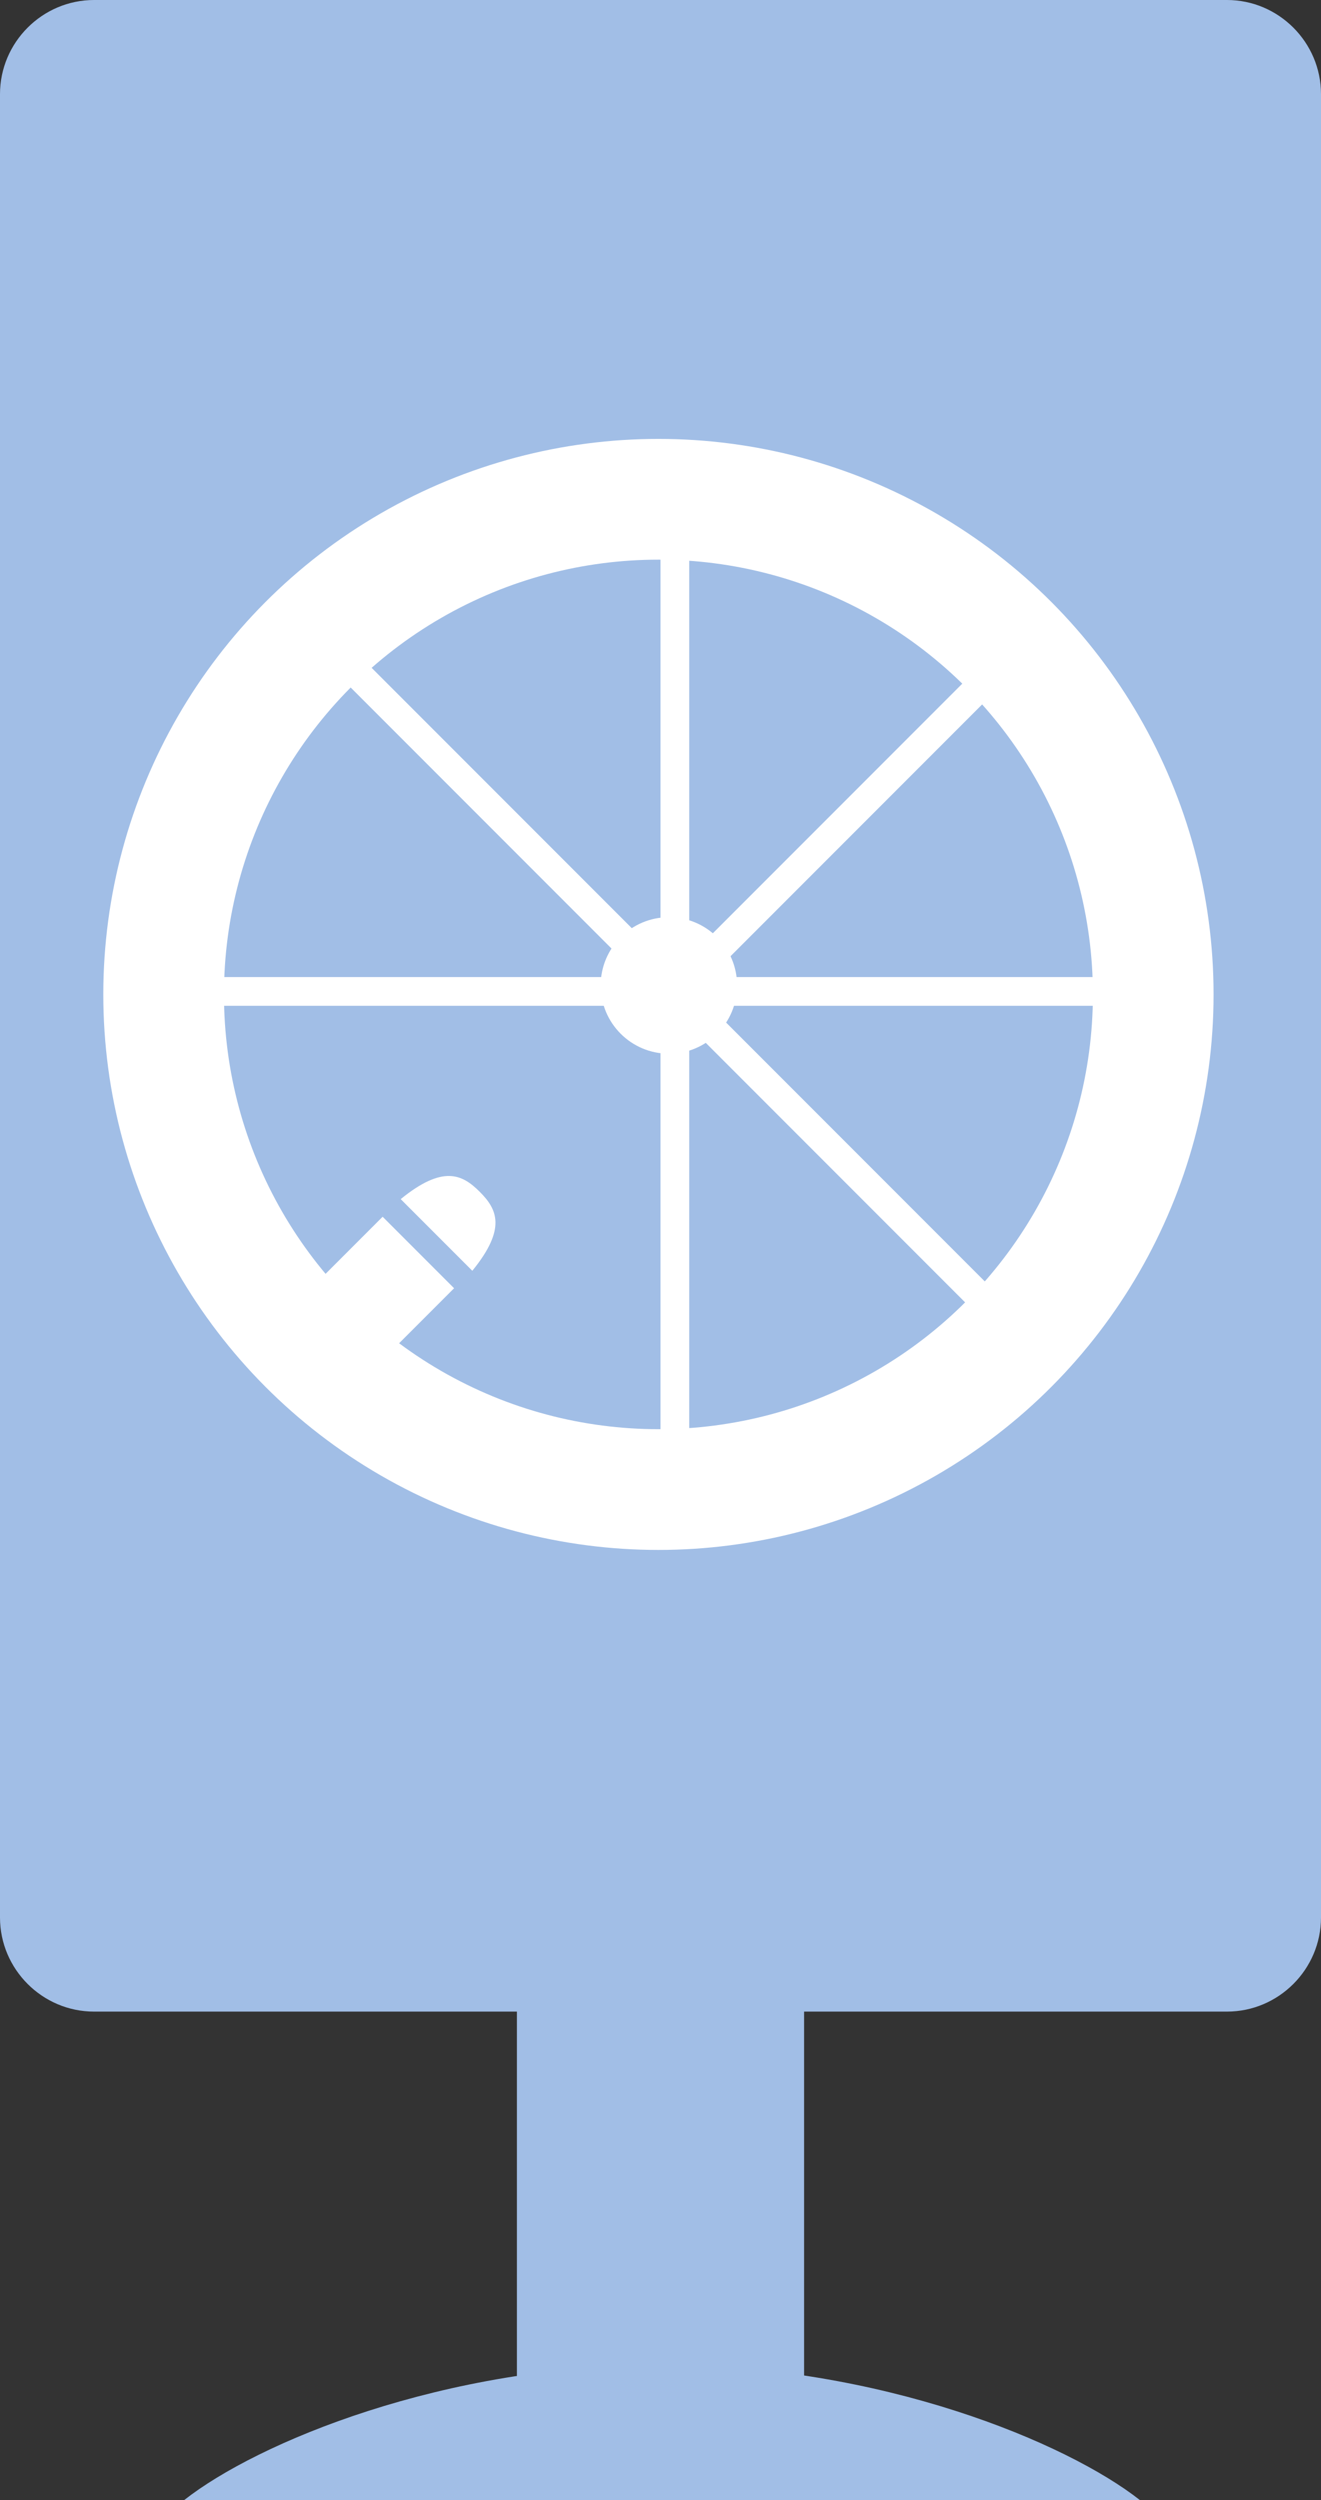 <?xml version="1.0" encoding="utf-8"?>
<!-- Generator: Adobe Illustrator 16.0.0, SVG Export Plug-In . SVG Version: 6.00 Build 0)  -->
<!DOCTYPE svg PUBLIC "-//W3C//DTD SVG 1.1//EN" "http://www.w3.org/Graphics/SVG/1.1/DTD/svg11.dtd">
<svg version="1.1" id="Ebene_1" xmlns="http://www.w3.org/2000/svg" xmlns:xlink="http://www.w3.org/1999/xlink" x="0px" y="0px"
	 width="46px" height="87px" viewBox="0 0 46 87" enable-background="new 0 0 46 87" xml:space="preserve">
<rect x="0" y="0" width="46" height="87" fill="#333333" stroke="none"/>
<rect x="2" y="2" fill="#A1BEE6" width="42" height="65"/>
<g>
	<g>
		<path fill="#A1BEE6" d="M3.276,0C1.474,0,0,1.474,0,3.276v63.449C0,68.526,1.474,70,3.276,70h39.449
			C44.526,70,46,68.526,46,66.725V3.276C46,1.474,44.526,0,42.725,0H3.276z M43,62.725C43,64.526,41.526,66,39.725,66H6.276
			C4.474,66,3,64.526,3,62.725V6.276C3,4.474,4.474,3,6.276,3h33.449C41.526,3,43,4.474,43,6.276V62.725z"/>
	</g>
</g>
<rect x="18" y="68" fill="#A1BEE6" width="10" height="17"/>
<path fill="#A1BEE6" d="M39.696,87c-2.542-2-9.023-4.711-16.643-4.711S8.953,85,6.411,87H39.696z"/>
<circle fill="#FFFFFF" cx="23.292" cy="34.292" r="2.375"/>
<rect x="7" y="34" fill="#FFFFFF" width="33" height="1"/>
<rect x="23" y="18" fill="#FFFFFF" width="1" height="35"/>
<rect x="5" y="33" transform="matrix(-0.707 -0.707 0.707 -0.707 14.723 73.098)" fill="#FFFFFF" width="35" height="1"/>
<rect x="21.848" y="27.875" transform="matrix(-0.707 0.707 -0.707 -0.707 70.638 27.49)" fill="#FFFFFF" width="15.555" height="1"/>
<g>
	
		<rect x="11.569" y="43.076" transform="matrix(0.707 -0.707 0.707 0.707 -27.798 22.553)" fill="#FFFFFF" width="3.519" height="3.519"/>
	<path fill="#FFFFFF" d="M16.447,44.221c1.2-1.473,0.863-2.145,0.257-2.75c-0.605-0.605-1.277-0.943-2.751,0.256L16.447,44.221z"/>
</g>
<circle fill="none" stroke="#FFFFFF" stroke-width="4.202" stroke-miterlimit="10" cx="22.928" cy="34.604" r="17.23"/>
</svg>
